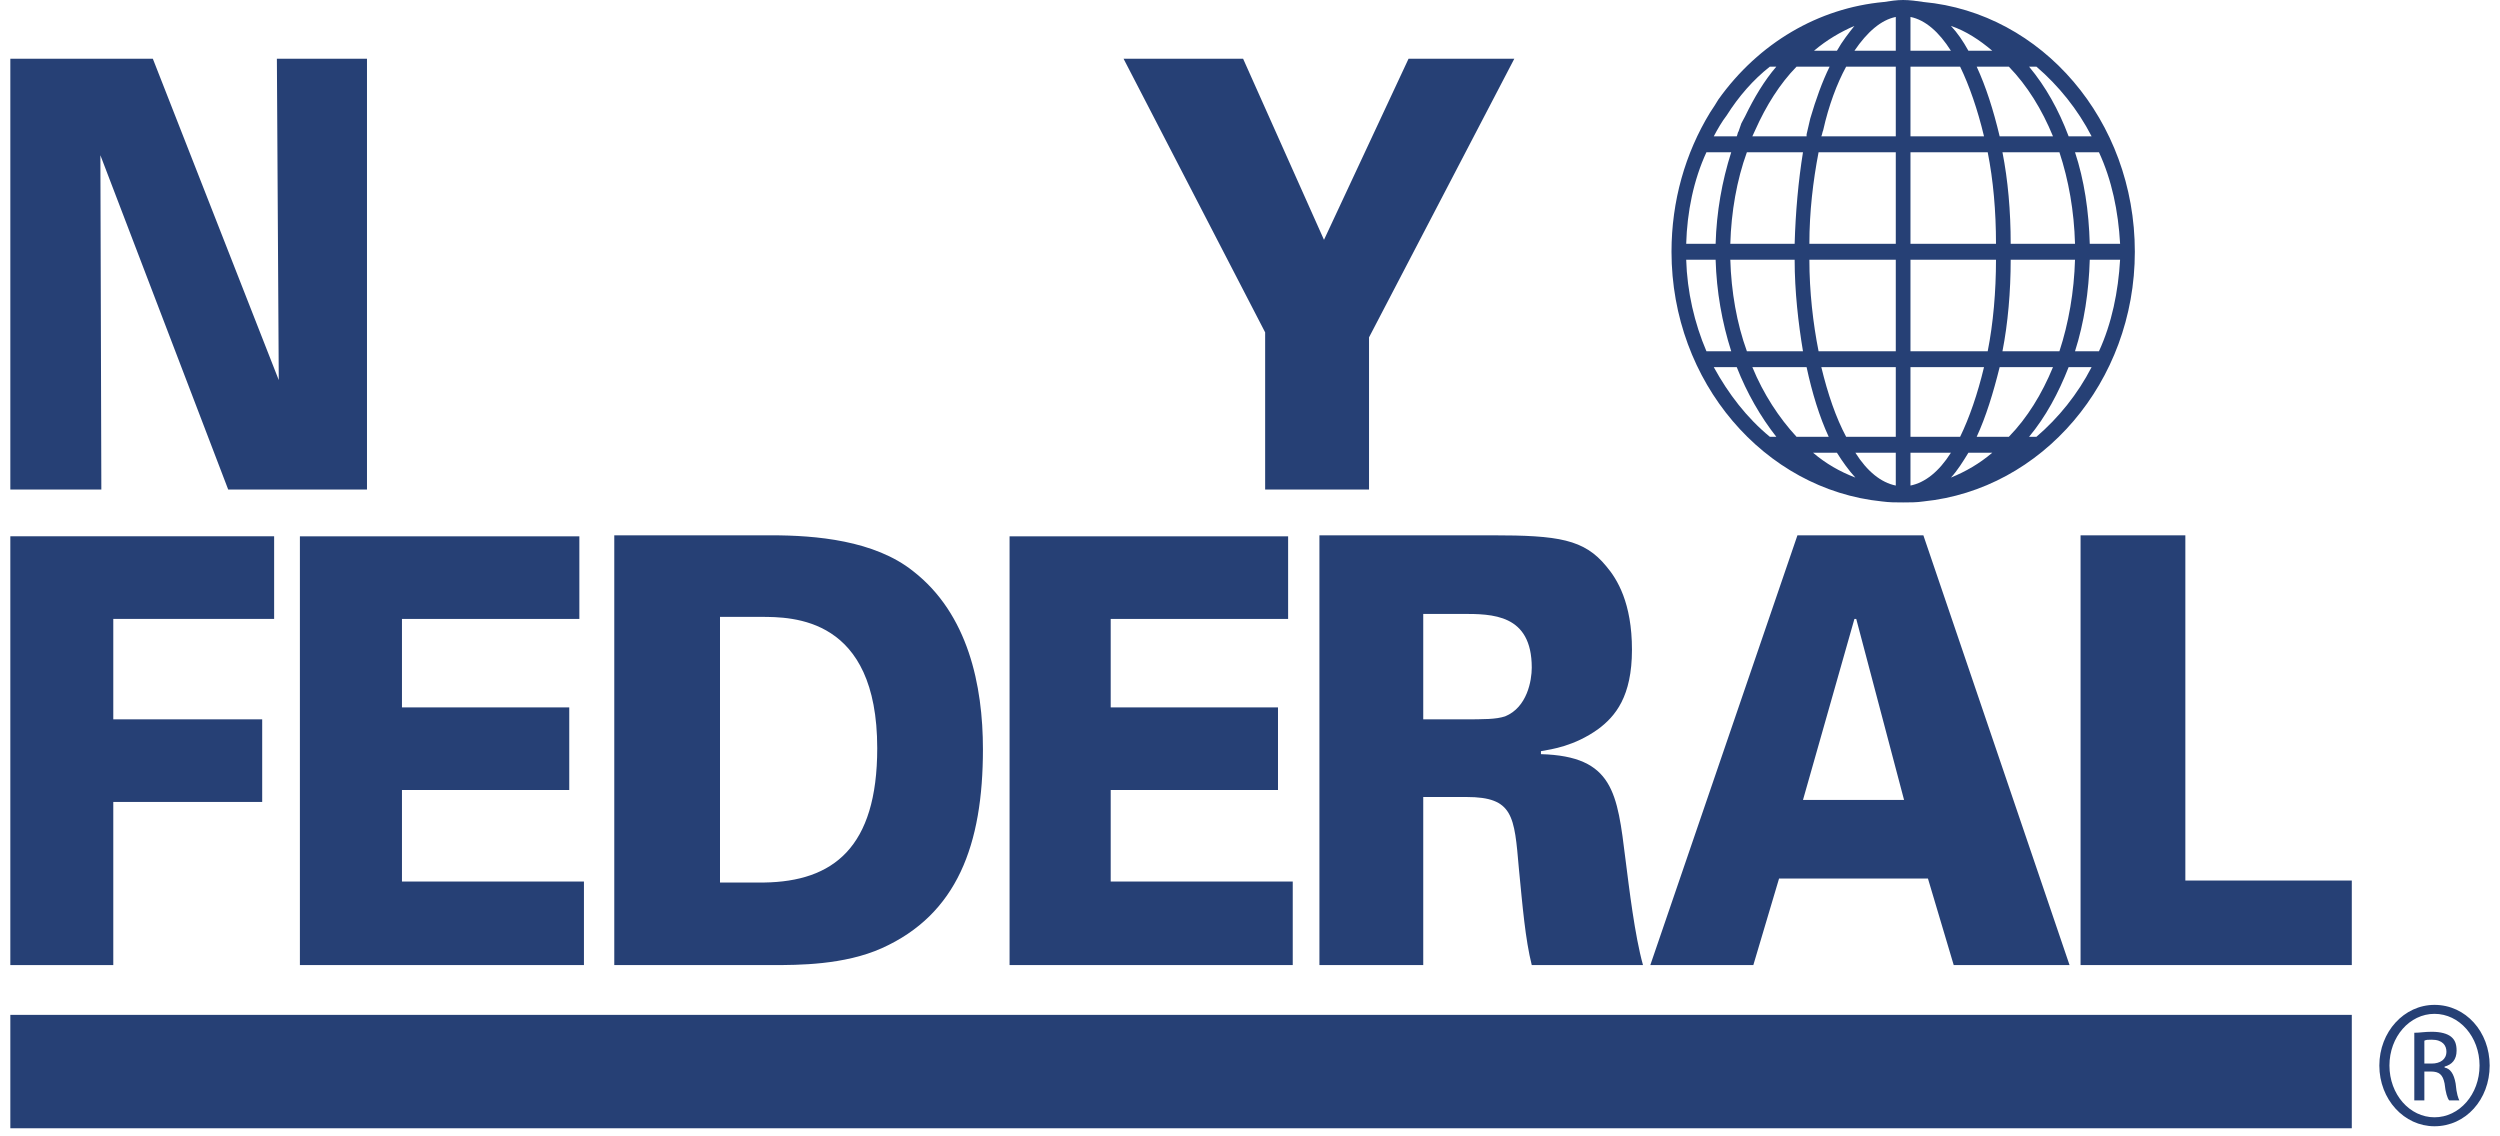 <svg width="121" height="55" viewBox="0 0 121 55" fill="none" xmlns="http://www.w3.org/2000/svg">
<path d="M0.5 25.956H13.268V29.955H5.483V34.816H12.69V38.814H5.483V46.71H0.5V25.956Z" fill="#264075"/>
<path d="M0.5 2.842H7.397L13.492 18.396L13.401 2.842H17.762V23.694H11.045L4.859 7.514L4.905 23.694H0.5V2.842ZM100.699 25.909H105.771V42.618H113.827V46.71H100.699V25.909ZM86.996 25.909H93.091L100.166 46.71H94.56L93.313 42.522H86.106L84.861 46.71H79.875L86.996 25.909ZM92.157 38.718L89.842 29.955H89.754L87.264 38.718H92.157ZM63.86 25.909H72.223C75.426 25.909 76.673 26.1 77.74 27.402C78.274 28.028 78.987 29.183 78.987 31.446C78.987 33.709 78.186 34.672 77.339 35.298C76.183 36.118 75.116 36.261 74.582 36.357V36.501C78.097 36.599 78.274 38.38 78.675 41.607C78.854 43.004 79.12 45.267 79.521 46.71H74.137C73.824 45.459 73.692 43.87 73.514 42.041C73.293 39.488 73.246 38.575 70.978 38.575H68.885V46.71H63.86V25.909ZM68.885 34.816H70.755C71.867 34.816 72.4 34.816 72.846 34.672C73.915 34.238 74.137 32.939 74.137 32.313C74.137 29.713 72.223 29.713 70.755 29.713H68.885V34.816ZM48.863 25.957H62.345V29.955H53.758V34.238H61.855V38.236H53.758V42.666H62.569V46.71H48.863V25.957ZM29.731 25.909H37.339C39.477 25.909 42.323 26.151 44.192 27.642C46.861 29.713 47.574 33.181 47.574 36.261C47.574 40.885 46.327 44.255 42.679 45.893C40.854 46.71 38.631 46.71 37.384 46.71H29.731V25.909ZM34.848 42.714H36.985C40.321 42.666 42.458 41.029 42.458 36.213C42.458 29.857 38.363 29.857 36.806 29.857H34.848V42.714ZM14.515 25.957H28.041V29.955H19.455V34.238H27.552V38.236H19.455V42.666H28.263V46.71H14.515V25.957Z" fill="#264075"/>
<path d="M0.5 54.608H113.827V49.119H0.5V54.608ZM60.166 2.842L64.081 11.608L68.174 2.842H73.293L66.261 16.328V23.694H61.233V16.086L54.38 2.842H60.166Z" fill="#264075"/>
<path d="M117.829 48.636C119.342 48.636 120.5 49.938 120.5 51.572C120.5 53.212 119.342 54.511 117.829 54.511C116.36 54.511 115.16 53.212 115.16 51.572C115.16 49.938 116.36 48.636 117.829 48.636ZM117.829 49.07C116.628 49.07 115.649 50.177 115.649 51.572C115.649 52.97 116.628 54.077 117.829 54.077C119.032 54.077 120.01 52.97 120.01 51.572C120.01 50.177 119.032 49.07 117.829 49.07ZM117.339 53.26H116.852V49.986C117.118 49.986 117.339 49.938 117.696 49.938C118.141 49.938 118.453 50.033 118.631 50.177C118.808 50.321 118.899 50.513 118.899 50.851C118.899 51.285 118.675 51.527 118.318 51.623V51.671C118.586 51.718 118.766 51.958 118.852 52.44C118.899 52.97 118.985 53.161 119.032 53.26H118.542C118.453 53.161 118.363 52.874 118.318 52.44C118.23 52.006 118.053 51.862 117.652 51.862H117.339V53.26ZM117.339 51.476H117.696C118.097 51.476 118.407 51.285 118.407 50.899C118.407 50.611 118.23 50.321 117.696 50.321C117.516 50.321 117.428 50.321 117.339 50.369V51.476ZM103.326 12.185C103.326 5.828 98.83 0.626 93.091 0.096C92.779 0.048 92.425 0 92.112 0C91.8 0 91.49 0.048 91.178 0.096C88.019 0.386 85.127 2.072 83.169 4.816L82.992 5.104L82.77 5.442C81.565 7.417 80.901 9.728 80.901 12.185C80.901 18.491 85.395 23.693 91.089 24.27C91.446 24.318 91.756 24.318 92.112 24.318C92.425 24.318 92.779 24.318 93.091 24.27C98.83 23.693 103.326 18.491 103.326 12.185ZM97.229 21.14H95.672C96.117 20.179 96.473 19.021 96.783 17.77H99.364C98.83 19.069 98.119 20.227 97.229 21.14ZM84.814 17.77H87.439C87.707 19.021 88.064 20.179 88.509 21.14H86.952C86.106 20.227 85.348 19.069 84.814 17.77ZM81.612 12.57H83.036C83.08 14.109 83.346 15.603 83.791 17H82.591C82.013 15.651 81.656 14.109 81.612 12.57ZM84.947 6.309C85.483 5.104 86.15 4.047 86.952 3.227H88.553C88.197 3.948 87.886 4.816 87.618 5.732L87.439 6.501C87.439 6.501 87.439 6.549 87.439 6.597H84.814C84.861 6.501 84.903 6.405 84.947 6.309ZM99.364 6.597H96.783C96.473 5.298 96.117 4.191 95.672 3.227H97.229C98.119 4.143 98.83 5.298 99.364 6.597ZM102.613 11.799H101.144C101.1 10.209 100.876 8.716 100.431 7.369H101.59C102.212 8.716 102.524 10.209 102.613 11.799ZM100.431 11.799H97.317C97.317 10.209 97.184 8.716 96.919 7.369H99.676C100.121 8.716 100.387 10.209 100.431 11.799ZM88.241 6.309C88.509 5.104 88.907 4.047 89.353 3.227H91.756V6.597H88.152C88.197 6.501 88.197 6.405 88.241 6.309ZM88.907 2.457H87.796C88.42 1.928 89.087 1.542 89.754 1.254C89.488 1.59 89.178 1.976 88.907 2.457ZM91.756 0.82V2.457H89.754C90.376 1.542 91.045 0.964 91.756 0.82ZM92.467 2.457V0.82C93.18 0.964 93.847 1.542 94.425 2.457H92.467ZM94.87 3.227C95.315 4.143 95.716 5.298 96.026 6.597H92.467V3.227H94.87ZM91.756 7.369V11.799H87.574C87.574 10.257 87.751 8.766 88.019 7.369H91.756ZM91.756 12.57V17H88.019C87.751 15.651 87.574 14.109 87.574 12.57H91.756ZM91.756 17.77V21.14H89.353C88.863 20.227 88.465 19.069 88.152 17.77H91.756ZM91.756 21.912V23.501C91.045 23.355 90.376 22.825 89.8 21.912H91.756ZM92.467 21.912H94.425C93.847 22.825 93.18 23.355 92.467 23.501V21.912ZM92.467 21.14V17.77H96.026C95.716 19.069 95.315 20.227 94.87 21.14H92.467ZM92.467 17V12.57H96.606C96.606 14.109 96.473 15.651 96.205 17H92.467ZM92.467 11.799V7.369H96.205C96.473 8.716 96.606 10.209 96.606 11.799H92.467ZM95.271 2.457C95.005 1.976 94.739 1.59 94.425 1.254C95.138 1.494 95.804 1.928 96.427 2.457H95.271ZM87.264 7.369C87.04 8.766 86.905 10.257 86.861 11.799H83.747C83.791 10.257 84.059 8.716 84.549 7.369H87.264ZM83.036 11.799H81.612C81.656 10.257 81.968 8.716 82.591 7.369H83.791C83.346 8.766 83.08 10.257 83.036 11.799ZM83.747 12.57H86.861C86.861 14.109 87.04 15.651 87.264 17H84.549C84.059 15.651 83.791 14.109 83.747 12.57ZM88.907 21.912C89.178 22.346 89.488 22.777 89.8 23.115C89.043 22.825 88.374 22.441 87.751 21.912H88.907ZM95.271 21.912H96.427C95.804 22.441 95.138 22.825 94.425 23.115C94.739 22.777 95.005 22.346 95.271 21.912ZM96.919 17C97.184 15.651 97.317 14.109 97.317 12.57H100.431C100.387 14.109 100.121 15.651 99.676 17H96.919ZM101.144 12.57H102.613C102.524 14.109 102.212 15.651 101.59 17H100.431C100.876 15.603 101.1 14.109 101.144 12.57ZM101.233 6.597H100.121C99.632 5.298 99.009 4.191 98.208 3.227H98.564C99.632 4.143 100.566 5.298 101.233 6.597ZM85.66 3.227H85.973C85.395 3.9 84.903 4.72 84.46 5.636L84.281 5.971L84.148 6.357C84.103 6.405 84.103 6.501 84.059 6.597H82.947C83.124 6.262 83.346 5.876 83.57 5.588C84.148 4.672 84.861 3.852 85.66 3.227ZM82.947 17.77H84.059C84.549 19.021 85.215 20.179 85.973 21.14H85.66C84.549 20.227 83.658 19.069 82.947 17.77ZM98.564 21.14H98.208C99.009 20.179 99.632 19.021 100.121 17.77H101.233C100.566 19.069 99.632 20.227 98.564 21.14Z" fill="#264075"/>
</svg>
